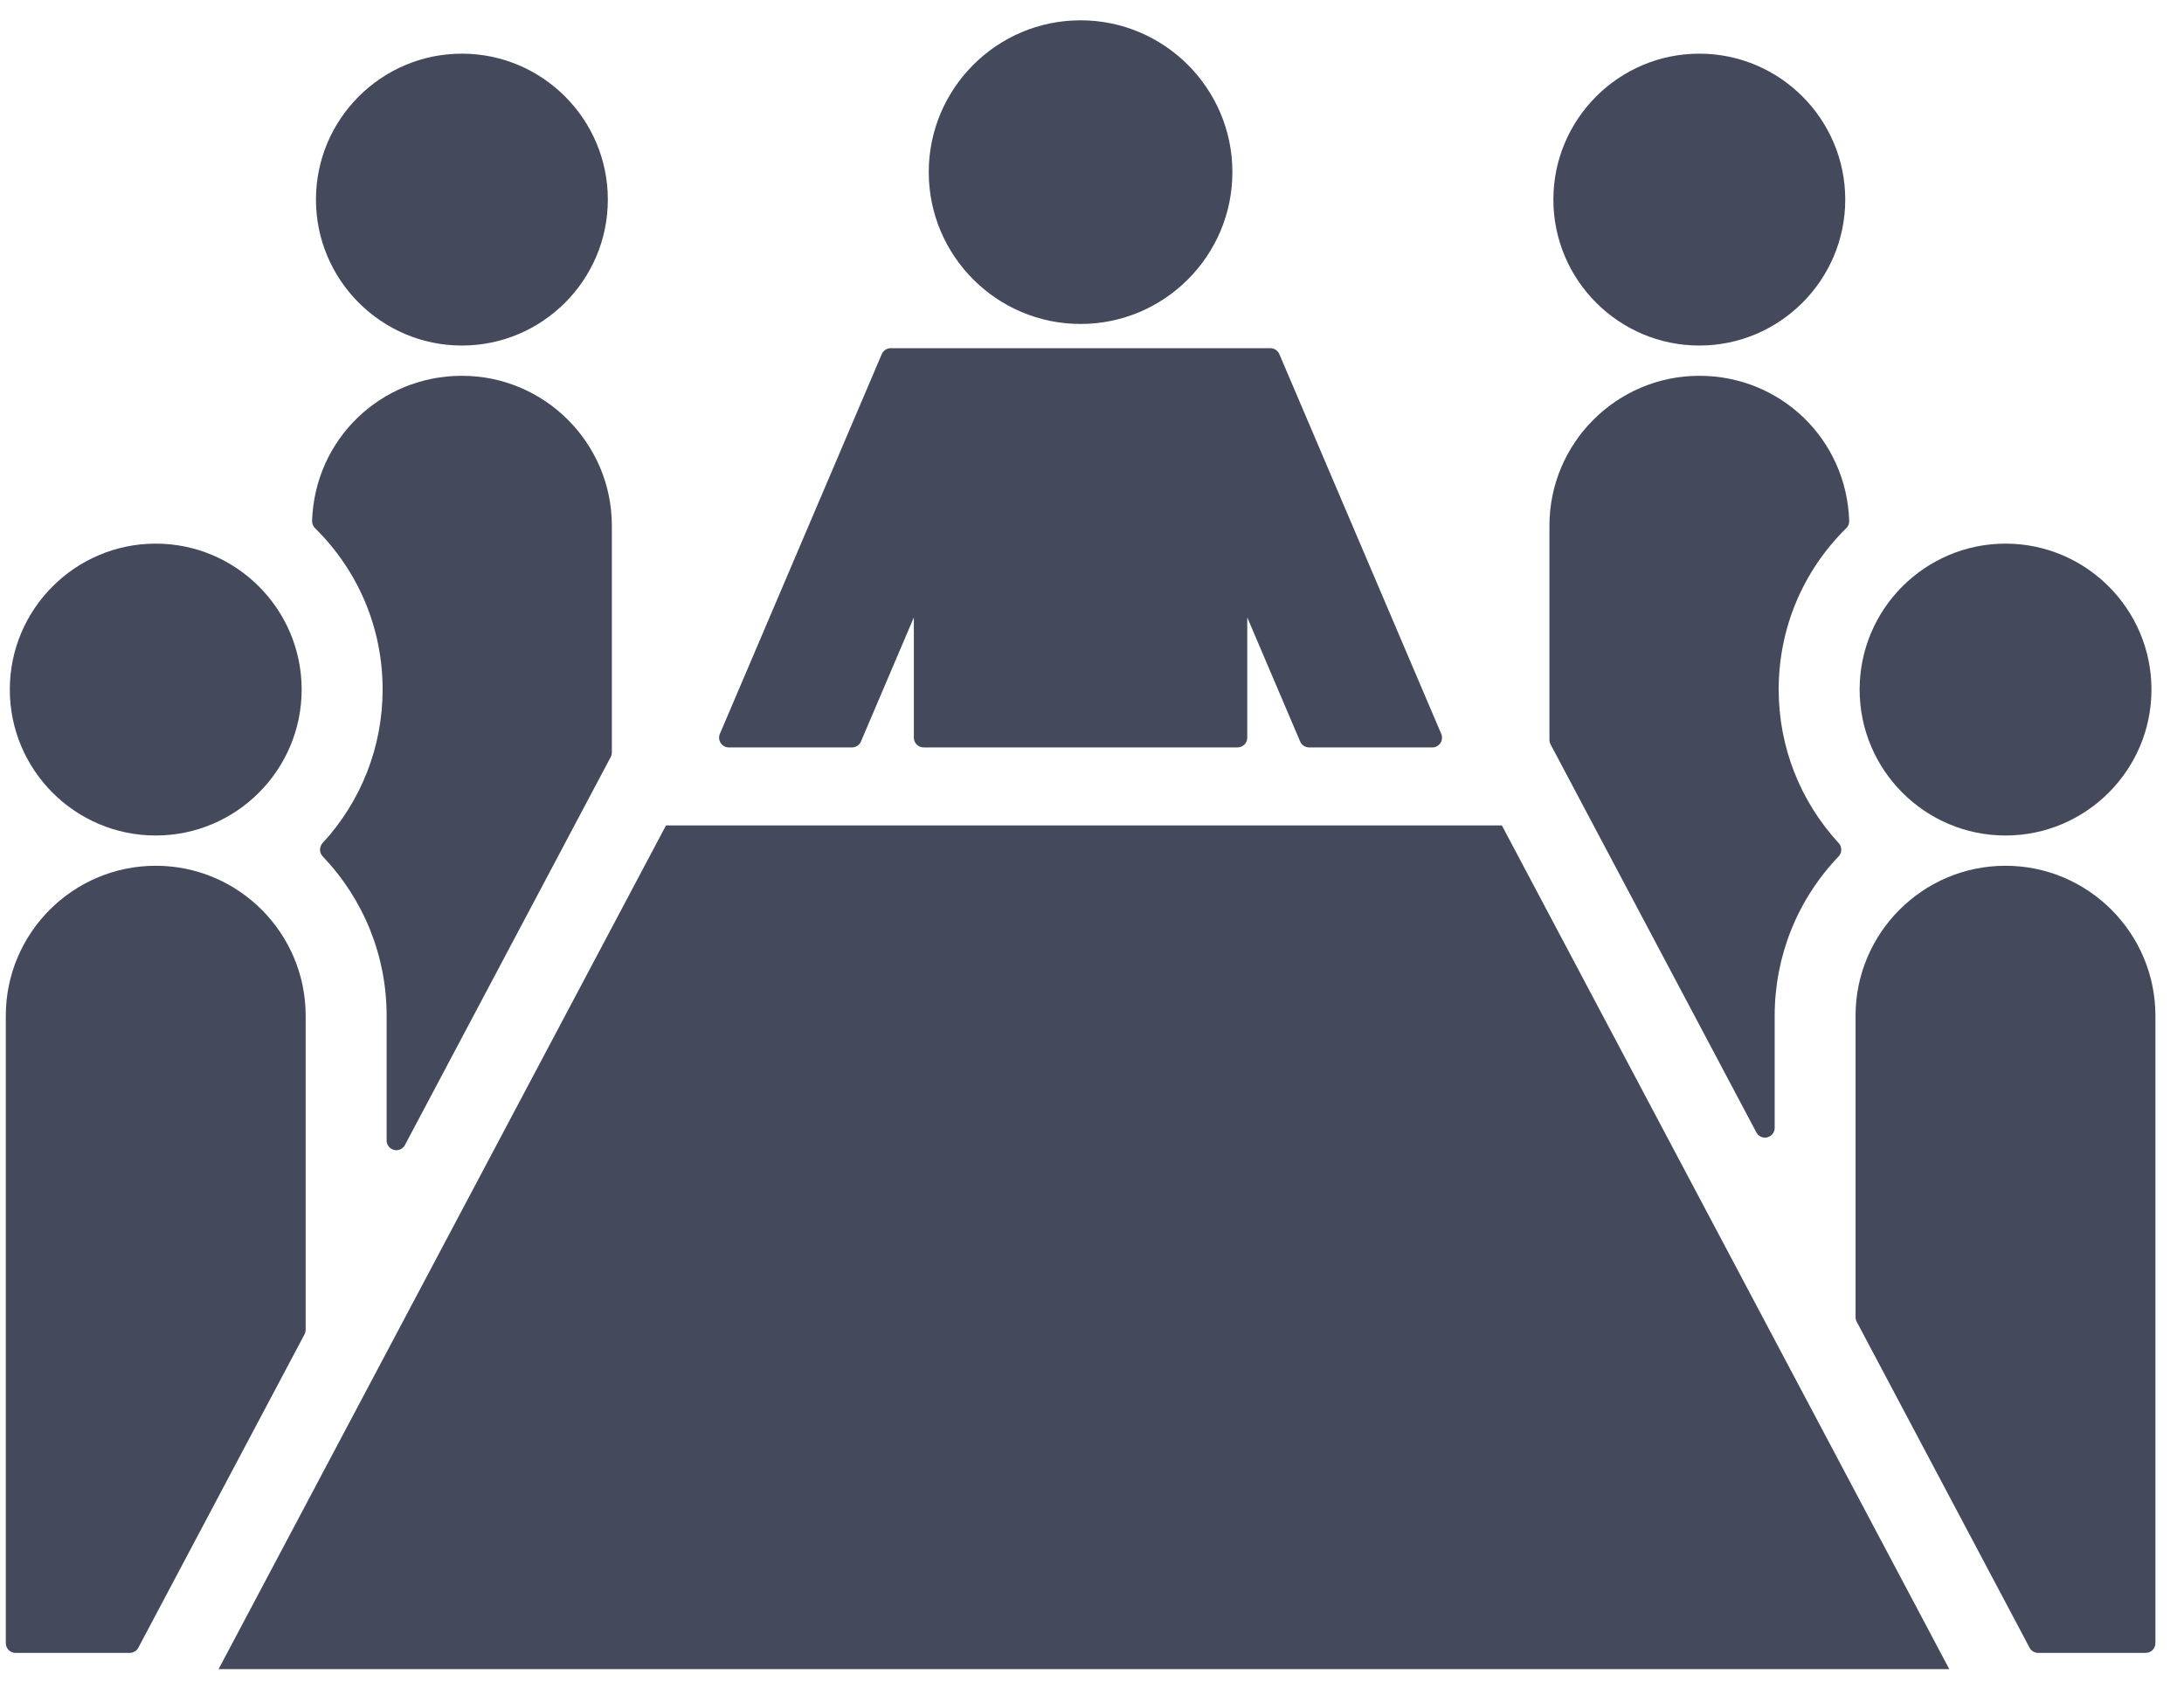 <svg width="67" height="52" viewBox="0 0 67 52" fill="none" xmlns="http://www.w3.org/2000/svg">
<path d="M20.431 25.319L6.705 51.199H59.8L46.074 25.319H20.431Z" fill="#45495C"/>
<path d="M33.149 9.937C35.718 9.937 37.807 7.848 37.807 5.28C37.807 2.712 35.717 0.623 33.149 0.623C30.581 0.623 28.492 2.712 28.492 5.28C28.492 7.848 30.581 9.937 33.149 9.937Z" fill="#45495C"/>
<path d="M22.359 22.926H26.138C26.258 22.926 26.366 22.855 26.412 22.745L28.035 18.938V22.628C28.035 22.793 28.169 22.926 28.334 22.926H37.965C38.129 22.926 38.263 22.793 38.263 22.628V18.938L39.886 22.745C39.933 22.855 40.041 22.926 40.16 22.926H43.94C44.04 22.926 44.133 22.876 44.188 22.792C44.243 22.709 44.253 22.603 44.214 22.511L39.247 10.861C39.2 10.752 39.092 10.68 38.973 10.68H27.325C27.206 10.68 27.098 10.752 27.051 10.861L22.084 22.511C22.045 22.603 22.055 22.709 22.11 22.792C22.165 22.876 22.259 22.926 22.358 22.926H22.359Z" fill="#45495C"/>
<path d="M61.523 26.556C58.987 26.556 56.924 28.619 56.924 31.156V40.403C56.924 40.451 56.936 40.499 56.959 40.542L62.262 50.541C62.314 50.639 62.415 50.7 62.525 50.7H65.825C65.99 50.7 66.123 50.566 66.123 50.401V31.156C66.123 28.619 64.059 26.556 61.523 26.556Z" fill="#45495C"/>
<path d="M61.525 25.628C63.994 25.628 66.002 23.62 66.002 21.151C66.002 18.683 63.994 16.675 61.525 16.675C59.057 16.675 57.049 18.683 57.049 21.151C57.049 23.62 59.057 25.628 61.525 25.628Z" fill="#45495C"/>
<path d="M53.881 34.736C53.934 34.836 54.036 34.895 54.145 34.895C54.168 34.895 54.193 34.892 54.217 34.886C54.349 34.853 54.443 34.734 54.443 34.597V31.156C54.443 29.329 55.139 27.594 56.404 26.269C56.512 26.155 56.514 25.977 56.407 25.861C55.22 24.573 54.566 22.9 54.566 21.151C54.566 19.277 55.303 17.518 56.641 16.199C56.7 16.141 56.732 16.06 56.729 15.977C56.65 13.482 54.631 11.527 52.132 11.527C49.596 11.527 47.533 13.59 47.533 16.126V22.693C47.533 22.742 47.545 22.79 47.568 22.833L53.882 34.737L53.881 34.736Z" fill="#45495C"/>
<path d="M52.131 10.599C54.599 10.599 56.608 8.59 56.608 6.122C56.608 3.654 54.599 1.646 52.131 1.646C49.663 1.646 47.654 3.654 47.654 6.122C47.654 8.59 49.663 10.599 52.131 10.599Z" fill="#45495C"/>
<path d="M9.377 40.789V31.156C9.377 28.619 7.314 26.556 4.778 26.556C2.242 26.556 0.178 28.619 0.178 31.156V50.401C0.178 50.566 0.311 50.7 0.476 50.7H3.981C4.091 50.7 4.193 50.639 4.244 50.541L9.342 40.929C9.365 40.886 9.377 40.838 9.377 40.789Z" fill="#45495C"/>
<path d="M4.777 25.628C7.246 25.628 9.254 23.62 9.254 21.151C9.254 18.683 7.246 16.675 4.777 16.675C2.309 16.675 0.301 18.683 0.301 21.151C0.301 23.62 2.309 25.628 4.777 25.628Z" fill="#45495C"/>
<path d="M11.738 21.151C11.738 22.9 11.084 24.573 9.896 25.861C9.79 25.977 9.791 26.155 9.9 26.269C11.164 27.594 11.861 29.329 11.861 31.156V34.983C11.861 35.12 11.954 35.239 12.087 35.272C12.111 35.278 12.135 35.281 12.159 35.281C12.267 35.281 12.37 35.222 12.422 35.123L18.736 23.219C18.758 23.175 18.77 23.128 18.77 23.079V16.126C18.77 13.59 16.707 11.527 14.171 11.527C11.673 11.527 9.654 13.481 9.574 15.977C9.572 16.06 9.604 16.14 9.663 16.199C11.001 17.518 11.738 19.276 11.738 21.151L11.738 21.151Z" fill="#45495C"/>
<path d="M14.17 10.599C16.638 10.599 18.647 8.59 18.647 6.122C18.647 3.654 16.638 1.646 14.17 1.646C11.701 1.646 9.693 3.654 9.693 6.122C9.693 8.59 11.702 10.599 14.17 10.599Z" fill="#45495C"/>
</svg>
